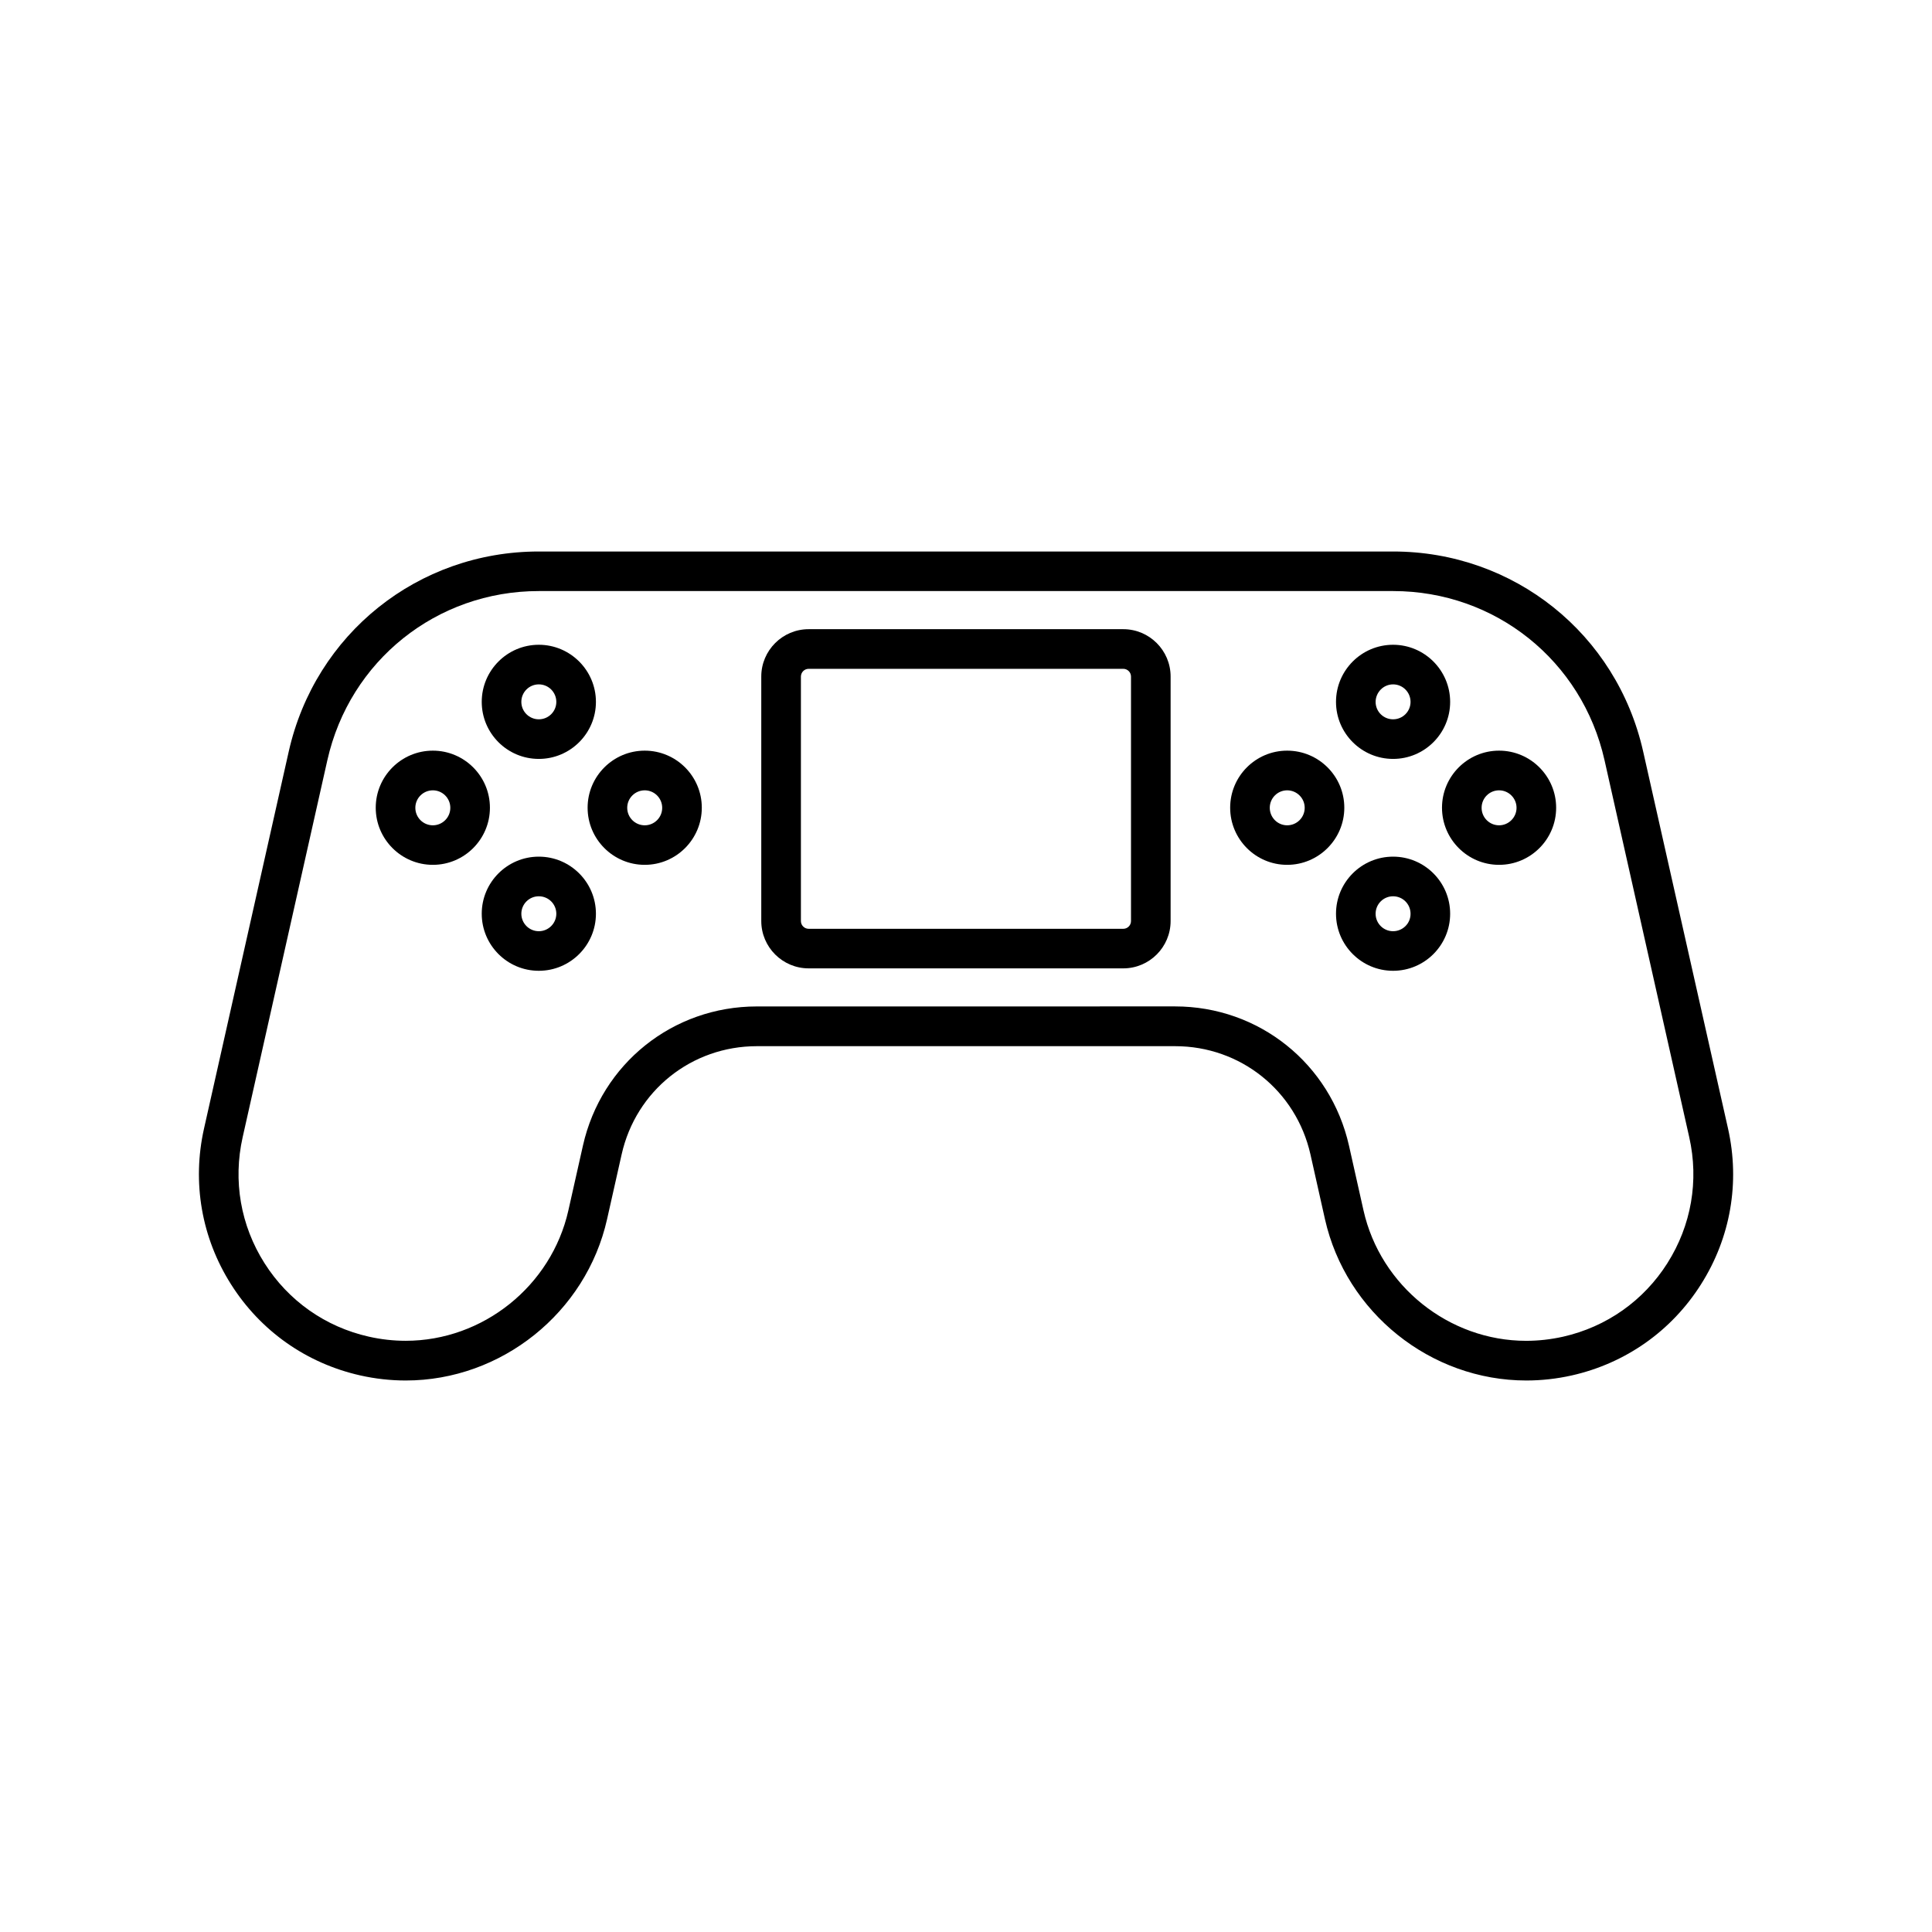 <?xml version="1.0" encoding="UTF-8"?>
<!-- Uploaded to: SVG Repo, www.svgrepo.com, Generator: SVG Repo Mixer Tools -->
<svg fill="#000000" width="800px" height="800px" version="1.1" viewBox="144 144 512 512" xmlns="http://www.w3.org/2000/svg">
 <g>
  <path d="m579.46 343.18c-7.012-31.227-34.281-53.027-66.273-53.027h-226.4c-32.004 0-59.25 21.812-66.273 53.027l-22.449 99.91c-3.203 14.266-0.66 28.926 7.16 41.27 7.82 12.363 19.984 20.93 34.25 24.141 3.969 0.891 8.031 1.344 12.051 1.344 25.348 0 47.789-17.98 53.352-42.738l3.863-17.184c3.789-16.887 18.535-28.676 35.844-28.676h110.84c17.32 0 32.043 11.797 35.855 28.676l3.852 17.184c5.574 24.762 28.004 42.738 53.363 42.738 4.019 0 8.082-0.453 12.051-1.344 14.242-3.211 26.43-11.777 34.238-24.141 7.828-12.344 10.371-26.996 7.16-41.281zm6.434 135.55c-6.32 9.98-16.152 16.91-27.68 19.512-3.223 0.715-6.496 1.09-9.762 1.09-20.477 0-38.605-14.535-43.105-34.543l-3.852-17.184c-4.902-21.715-23.836-36.895-46.09-36.895l-110.84 0.008c-22.25 0-41.195 15.168-46.078 36.871l-3.863 17.191c-4.504 20.016-22.629 34.543-43.105 34.543-3.266 0-6.539-0.367-9.75-1.09-11.523-2.582-21.359-9.508-27.68-19.492-6.328-9.98-8.375-21.832-5.785-33.355l22.449-99.922c5.93-26.398 28.98-44.828 56.027-44.828h226.41c27.059 0 50.098 18.441 56.027 44.828l22.449 99.902c2.609 11.543 0.539 23.395-5.777 33.363z"/>
  <path d="m286.79 345.12c8.344 0 15.137-6.781 15.137-15.113s-6.789-15.137-15.137-15.137c-8.344 0-15.125 6.789-15.125 15.137 0 8.344 6.781 15.113 15.125 15.113zm0-19.754c2.562 0 4.641 2.078 4.641 4.641 0 2.551-2.078 4.617-4.641 4.617-2.551 0-4.629-2.066-4.629-4.617-0.012-2.562 2.066-4.641 4.629-4.641z"/>
  <path d="m258.71 342.93c-8.344 0-15.137 6.781-15.137 15.125s6.789 15.137 15.137 15.137c8.344 0 15.125-6.789 15.125-15.137 0-8.344-6.789-15.125-15.125-15.125zm0 19.785c-2.562 0-4.641-2.078-4.641-4.641 0-2.551 2.078-4.629 4.641-4.629 2.551 0 4.629 2.078 4.629 4.629 0.012 2.555-2.078 4.641-4.629 4.641z"/>
  <path d="m286.79 371.02c-8.344 0-15.125 6.781-15.125 15.125s6.781 15.125 15.125 15.125 15.137-6.781 15.137-15.125c-0.004-8.344-6.793-15.125-15.137-15.125zm0 19.762c-2.551 0-4.629-2.078-4.629-4.629 0-2.562 2.078-4.629 4.629-4.629 2.562 0 4.641 2.066 4.641 4.629-0.004 2.551-2.09 4.629-4.641 4.629z"/>
  <path d="m314.86 342.93c-8.344 0-15.137 6.781-15.137 15.125s6.789 15.137 15.137 15.137c8.344 0 15.125-6.789 15.125-15.137 0-8.344-6.781-15.125-15.125-15.125zm0 19.785c-2.562 0-4.641-2.078-4.641-4.641 0-2.551 2.078-4.629 4.641-4.629 2.551 0 4.629 2.078 4.629 4.629 0.008 2.555-2.07 4.641-4.629 4.641z"/>
  <path d="m513.18 345.12c8.344 0 15.125-6.781 15.125-15.113s-6.781-15.137-15.125-15.137-15.125 6.789-15.125 15.137c0 8.344 6.805 15.113 15.125 15.113zm0-19.754c2.562 0 4.629 2.078 4.629 4.641 0 2.551-2.066 4.617-4.629 4.617s-4.629-2.066-4.629-4.617c0.023-2.562 2.09-4.641 4.629-4.641z"/>
  <path d="m541.27 342.93c-8.344 0-15.125 6.781-15.125 15.125s6.781 15.137 15.125 15.137 15.125-6.781 15.125-15.125-6.781-15.137-15.125-15.137zm0 19.785c-2.562 0-4.629-2.078-4.629-4.641 0-2.551 2.066-4.629 4.629-4.629 2.539 0 4.629 2.078 4.629 4.629 0 2.555-2.09 4.641-4.629 4.641z"/>
  <path d="m513.18 371.02c-8.344 0-15.125 6.781-15.125 15.125s6.781 15.125 15.125 15.125 15.125-6.781 15.125-15.125-6.777-15.125-15.125-15.125zm0 19.762c-2.562 0-4.629-2.078-4.629-4.629 0-2.562 2.066-4.629 4.629-4.629s4.629 2.066 4.629 4.629c0.031 2.551-2.066 4.629-4.629 4.629z"/>
  <path d="m485.11 342.93c-8.344 0-15.105 6.781-15.105 15.125s6.769 15.137 15.105 15.137c8.332 0 15.145-6.789 15.145-15.137 0.004-8.344-6.797-15.125-15.145-15.125zm0 19.785c-2.539 0-4.609-2.078-4.609-4.641 0-2.551 2.066-4.629 4.609-4.629 2.562 0 4.648 2.078 4.648 4.629 0.004 2.555-2.074 4.641-4.648 4.641z"/>
  <path d="m441.68 310.74h-83.379c-6.926 0-12.555 5.637-12.555 12.543v64.801c0 6.918 5.637 12.543 12.555 12.543h83.379c6.926 0 12.543-5.637 12.543-12.543v-64.801c0-6.91-5.617-12.543-12.543-12.543zm2.047 77.355c0 1.125-0.922 2.047-2.047 2.047h-83.371c-1.133 0-2.059-0.922-2.059-2.047v-64.793c0-1.133 0.922-2.059 2.059-2.059h83.371c1.125 0 2.047 0.922 2.047 2.059z"/>
 </g>
</svg>